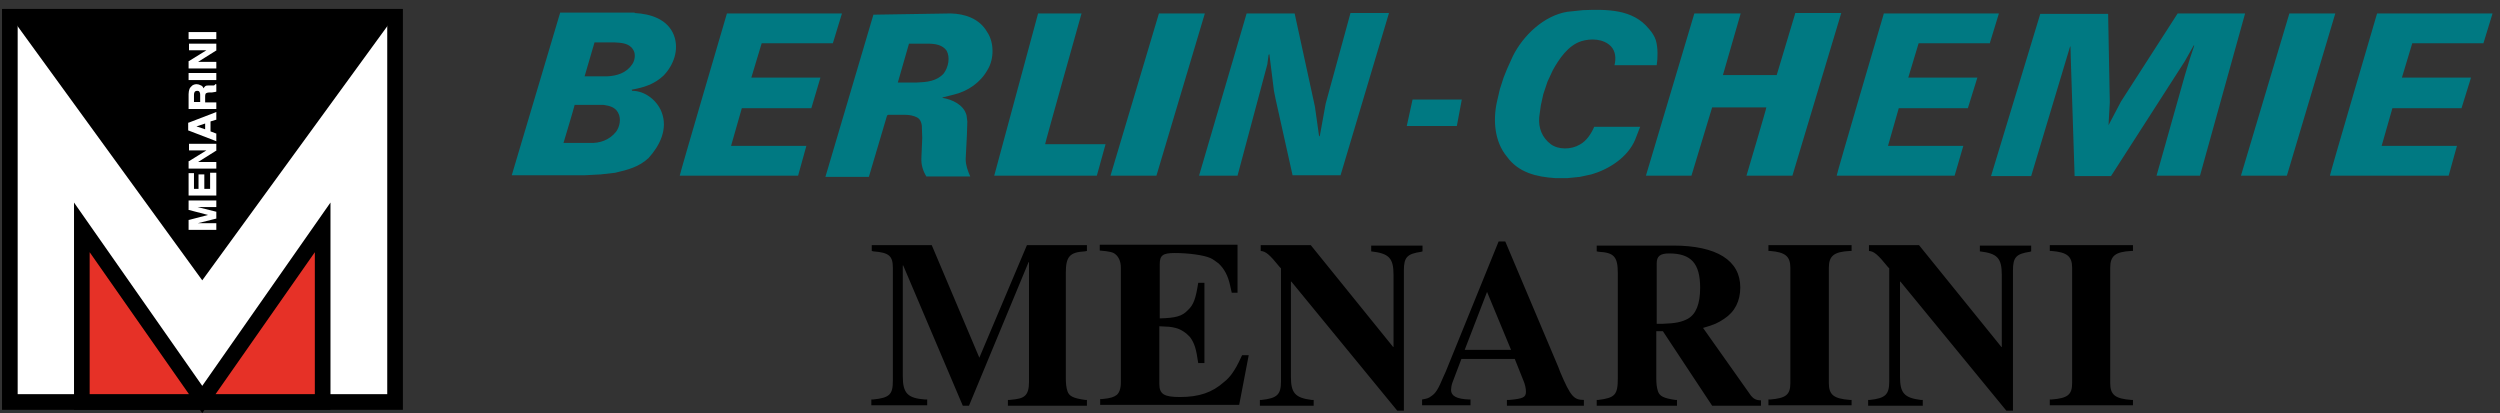 <svg xmlns="http://www.w3.org/2000/svg" width="254" height="42" viewBox="0 0 254 42" fill="none"><rect x="0" y="0" width="254" height="42" fill="#333333" stroke="none"/><path fill-rule="evenodd" clip-rule="evenodd" d="M117.494 17.846H112.827L117.746 1.366H122.412L117.494 17.846ZM133.595 10.825L134.015 13.81C134.015 13.852 134.057 13.852 134.057 13.852L134.1 13.768L134.688 10.531L137.21 1.324H141.12L136.202 17.804H131.325L129.601 10.068L129.433 9.227L128.971 5.528H128.929L128.887 5.57L128.76 6.537L125.733 17.846H121.824L126.658 1.366H131.535L133.595 10.825ZM176.854 1.366L175.047 7.63H180.512L182.404 1.324H187.07L182.109 17.846H177.443C177.443 17.846 179.503 10.909 179.461 10.909H173.954L171.852 17.846H167.227L172.146 1.366H176.854ZM85.543 1.366L84.618 4.393H77.387L76.336 7.882H83.357L82.432 10.993H75.369L74.276 14.819H81.927L81.087 17.846H69.063C69.021 17.804 73.856 1.366 73.856 1.366H85.543ZM96.6 1.366C98.029 1.408 99.5 1.87 100.299 3.258C101.014 4.309 101.014 5.99 100.341 7.083C99.626 8.387 98.323 9.269 96.936 9.606L95.759 9.9V9.942C96.726 10.11 97.903 10.615 98.197 11.708L98.281 12.338L98.239 13.684L98.113 16.164C98.113 16.795 98.323 17.341 98.576 17.93H94.119C93.783 17.383 93.573 16.753 93.615 16.038L93.699 14.02L93.657 12.759C93.615 12.422 93.489 12.086 93.152 11.918C92.816 11.75 92.396 11.666 91.975 11.666H90.251C90.125 11.666 90.125 11.792 90.083 11.876L88.276 17.972H83.861L88.738 1.492L96.6 1.366ZM214.354 10.405L214.228 12.675V12.717L215.489 10.32L221.249 1.366H228.102L223.519 17.846H219.105L221.964 7.714L222.51 5.906L222.931 4.645C222.931 4.617 222.917 4.603 222.889 4.603L221.964 6.243L214.48 17.888H210.781L210.403 6.285L210.361 4.729H210.319L206.367 17.888H202.289L207.292 1.408H214.186L214.354 10.405ZM106.185 14.651H112.323L111.44 17.846H101.014L105.47 1.366H109.884C109.884 1.366 106.143 14.651 106.185 14.651ZM62.463 4.309C63.051 4.351 63.892 4.351 64.313 5.023C64.607 5.444 64.523 6.116 64.229 6.537C63.64 7.42 62.673 7.714 61.664 7.756H59.394L60.403 4.309H62.463ZM96.179 5.15C96.558 5.864 96.347 6.831 95.885 7.462C95.17 8.261 94.161 8.345 93.11 8.387H91.218L92.353 4.435H94.245C95.044 4.435 95.759 4.561 96.179 5.15ZM148.015 12.801H142.928L143.517 10.11H148.519L148.015 12.801ZM61.328 10.657C61.874 10.741 62.505 10.867 62.799 11.456C63.136 12.044 62.967 12.885 62.589 13.389C61.916 14.23 60.95 14.566 59.898 14.524H57.25C57.25 14.524 58.301 11.035 58.385 10.657H61.328ZM203.088 1.366L202.163 4.393H194.932L193.881 7.882H200.901L199.935 10.993H192.914L191.821 14.819H199.472L198.589 17.846H186.608C186.566 17.804 191.4 1.366 191.4 1.366H203.088ZM253.242 1.366L252.317 4.393H245.086L244.035 7.882H251.056L250.089 10.993H243.068L241.975 14.819H249.626L248.785 17.846H236.72C236.678 17.804 241.512 1.366 241.512 1.366H253.242ZM232.348 17.846H227.681L232.6 1.366H237.266L232.348 17.846ZM168.236 4.099C168.446 4.813 168.446 5.864 168.32 6.621H164.032C164.2 5.99 164.158 5.192 163.654 4.687C162.897 3.93 161.636 3.888 160.669 4.183C159.324 4.603 158.399 5.99 157.768 7.125L157.222 8.303L156.801 9.564L156.549 10.699L156.381 11.918C156.297 13.011 156.675 13.978 157.558 14.651C158.357 15.239 159.66 15.197 160.501 14.693C161.215 14.314 161.678 13.558 161.972 12.885H166.639L166.134 14.188C165.377 15.996 163.444 17.215 161.678 17.72L160.501 17.972L159.24 18.098H158.02C156.129 17.972 154.279 17.551 153.102 15.912C151.84 14.398 151.672 12.212 152.093 10.32L152.387 9.059L152.765 7.882L153.102 7.041L153.69 5.738C154.741 3.594 156.885 1.576 159.24 1.198L160.837 1.03C163.233 0.945 165.882 0.903 167.522 2.921C167.9 3.342 168.11 3.72 168.236 4.099ZM64.481 1.324C66.12 1.408 67.844 1.954 68.475 3.594C69.021 5.065 68.433 6.621 67.424 7.672C66.499 8.555 65.406 8.891 64.229 9.101C64.187 9.101 64.187 9.143 64.187 9.143L64.229 9.227C65.532 9.227 66.751 10.194 67.213 11.371C67.886 13.095 67.045 14.777 65.91 16.038C64.943 16.963 63.766 17.257 62.505 17.551L61.033 17.72L59.436 17.804H51.995L56.914 1.282H64.481V1.324Z" fill="#007982"></path><path d="M110.431 41.22H102.402V40.632H102.57C103.495 40.547 103.831 40.463 104.125 40.211C104.42 39.959 104.546 39.496 104.546 38.824V26.632H104.504L98.45 41.22H97.819L91.765 26.968H91.723V38.235C91.723 39.959 92.228 40.463 93.994 40.589H94.204V41.178H88.528V40.589H88.697C90.378 40.421 90.714 40.085 90.714 38.698V27.221C90.714 26.001 90.336 25.665 88.739 25.539L88.57 25.497V24.908H94.666L99.501 36.343L104.335 24.908H110.431V25.497L110.221 25.539C108.666 25.623 108.287 26.085 108.287 27.725V38.403C108.287 38.95 108.329 39.37 108.455 39.749C108.624 40.253 109.044 40.463 110.263 40.632H110.431V41.22ZM111.735 24.866V25.455C112.744 25.539 113.122 25.623 113.374 25.875C113.668 26.128 113.879 26.59 113.879 27.179V38.866C113.879 39.496 113.71 39.917 113.458 40.127C113.164 40.337 112.87 40.463 111.945 40.547H111.777V41.136H125.902L126.869 36.091H126.196C125.65 37.268 125.524 37.436 125.187 37.941C124.977 38.235 124.683 38.572 124.347 38.824C123.169 39.875 121.824 40.337 119.89 40.337C118.251 40.337 117.788 40.043 117.788 38.992V33.148C118.755 33.19 118.923 33.19 119.428 33.316C119.974 33.443 120.521 33.821 120.899 34.241C121.362 34.872 121.53 35.419 121.74 36.89H122.371V28.734H121.74C121.488 30.332 121.278 30.962 120.689 31.509C120.101 32.139 119.428 32.307 117.83 32.349V26.842C117.83 25.959 118.125 25.707 119.344 25.707C120.773 25.707 122.287 25.917 122.959 26.212C123.254 26.338 123.506 26.548 123.8 26.758C124.389 27.305 124.767 28.019 124.977 28.986C125.019 29.238 125.103 29.491 125.145 29.743H125.734V24.866H111.735ZM128.004 41.22H133.469V40.632H133.259C131.578 40.421 131.157 39.917 131.157 38.277V28.608H131.199L141.961 41.724H142.634V27.473C142.634 26.128 142.97 25.791 144.4 25.581L144.526 25.539V24.95H139.313V25.539C141.121 25.749 141.583 26.212 141.583 27.935V35.25H141.541L133.175 24.908H128.088V25.497C128.593 25.539 128.971 25.833 130.022 27.137L130.148 27.263V38.74C130.148 40.085 129.77 40.463 128.172 40.632H128.004V41.22ZM160.922 41.22H153.102V40.632H153.354C154.742 40.505 155.036 40.379 155.036 39.791C155.036 39.496 154.952 39.034 154.742 38.572L153.901 36.469H148.478L147.553 38.908C147.469 39.16 147.427 39.454 147.427 39.623C147.427 40.211 147.973 40.547 149.277 40.589H149.403V41.178H144.484V40.589C144.946 40.505 145.157 40.463 145.409 40.253C145.871 39.959 146.123 39.538 146.67 38.235L146.88 37.773L152.261 24.53H152.934L158.315 37.268L158.525 37.815C159.576 40.295 159.913 40.632 160.922 40.632V41.22ZM148.814 35.545H153.523L151.084 29.659L148.814 35.545ZM178.915 41.22H173.954L168.951 33.653H168.279V38.403C168.279 38.95 168.321 39.37 168.447 39.749C168.615 40.253 169.035 40.463 170.213 40.632H170.381V41.22H162.225V40.632H162.393C164.075 40.421 164.369 40.127 164.369 38.445V27.767C164.369 26.085 163.991 25.665 162.435 25.581L162.225 25.539V24.95H170.002C174.417 24.95 176.813 26.464 176.813 29.197C176.813 30.584 176.266 31.677 175.173 32.392C174.543 32.812 174.206 32.98 173.029 33.316L177.906 40.211C178.158 40.505 178.41 40.673 178.915 40.673V41.22ZM168.279 32.896H168.951C170.213 32.854 170.843 32.728 171.474 32.392C172.315 31.929 172.735 30.878 172.735 29.238C172.735 26.758 171.81 25.749 169.582 25.749C168.657 25.749 168.321 26.044 168.321 26.758V32.896H168.279ZM188.122 41.22V40.632H187.954C186.314 40.505 185.81 40.127 185.81 38.908V27.221C185.81 26.001 186.314 25.581 187.954 25.497H188.122V24.908H179.672V25.497H179.84C181.395 25.623 181.9 26.044 181.9 27.221V38.908C181.9 40.085 181.479 40.463 179.84 40.589H179.672V41.178H188.122V41.22ZM189.845 41.22H195.353V40.632H195.142C193.461 40.421 193.04 39.917 193.04 38.277V28.608H193.082L203.845 41.724H204.517V27.473C204.517 26.128 204.854 25.791 206.241 25.581L206.367 25.539V24.95H201.154V25.539C202.92 25.749 203.382 26.212 203.382 27.935V35.25H203.34L194.974 24.908H189.887V25.497C190.392 25.539 190.77 25.833 191.821 27.137L191.947 27.263V38.74C191.947 40.085 191.569 40.463 189.971 40.632H189.803V41.22H189.845ZM216.709 41.22V40.632H216.541C214.901 40.505 214.397 40.127 214.397 38.908V27.221C214.397 26.001 214.901 25.581 216.541 25.497H216.709V24.908H208.259V25.497H208.427C210.025 25.623 210.529 26.044 210.529 27.221V38.908C210.529 40.085 210.109 40.463 208.427 40.589H208.259V41.178H216.709V41.22Z" fill="black"></path><path d="M40.139 1.702V40.842H32.782H8.315H1V1.702H40.139Z" fill="white"></path><path d="M40.139 1.702V40.842H32.782H8.315H1V1.702H40.139Z" stroke="black" stroke-width="1.59"></path><path d="M40.139 1.576L20.549 28.482L1 1.576H40.139Z" fill="black"></path><path d="M21.978 23.353H19.161V22.344H19.203L21.137 21.84L19.203 21.335H19.161V20.368H21.978V21.041H20.086L21.936 21.503H21.978V22.218H21.936L20.086 22.68H21.978V23.353ZM21.978 19.864H19.161V17.593H19.708V19.191H20.17V17.72H20.759V19.191H21.347V17.552H21.978V19.864ZM21.978 17.131H19.161V16.374H19.203L20.969 15.281H19.203V14.609H21.978V15.323H21.936L20.128 16.459H21.978V17.131ZM21.978 14.356L21.894 14.314L19.161 13.263H19.119V12.465H19.161L21.894 11.414L21.978 11.372V12.17H21.936L21.389 12.338V13.348L21.936 13.558H21.978V14.356ZM19.96 12.843L20.843 13.137V12.549L19.96 12.843ZM21.978 11.077H19.161V9.564C19.161 9.354 19.203 9.185 19.245 9.059C19.287 8.933 19.371 8.849 19.456 8.765C19.54 8.681 19.582 8.639 19.708 8.597C19.792 8.555 19.918 8.555 20.002 8.555C20.128 8.555 20.254 8.597 20.422 8.681C20.549 8.723 20.633 8.849 20.675 8.975C20.717 8.891 20.801 8.807 20.843 8.765C20.927 8.681 21.095 8.681 21.305 8.681H21.726C21.768 8.681 21.81 8.639 21.852 8.597V8.555H21.978V9.312H21.936C21.894 9.354 21.81 9.354 21.768 9.354C21.684 9.354 21.642 9.396 21.515 9.396H21.263C21.095 9.396 21.011 9.438 20.927 9.48C20.885 9.522 20.843 9.606 20.843 9.816V10.405H21.978V11.077ZM19.708 10.363H20.338V9.69C20.338 9.564 20.338 9.48 20.296 9.396C20.254 9.27 20.17 9.228 20.044 9.228C19.918 9.228 19.792 9.27 19.75 9.396C19.708 9.48 19.708 9.564 19.708 9.69V10.363ZM21.978 8.134H19.161V7.42H21.978V8.134ZM21.978 6.957H19.161V6.201H19.203L20.969 5.108H19.203V4.435H21.978V5.15H21.936L20.128 6.285H21.978V6.957ZM21.978 3.973H19.161V3.258H21.978V3.973Z" fill="white"></path><path d="M8.315 40.842V23.101L20.549 40.59L32.782 23.101V40.842H8.315Z" fill="#E63127"></path><path d="M8.315 40.842V23.101L20.549 40.59L32.782 23.101V40.842H8.315Z" stroke="black" stroke-width="1.59"></path></svg>
